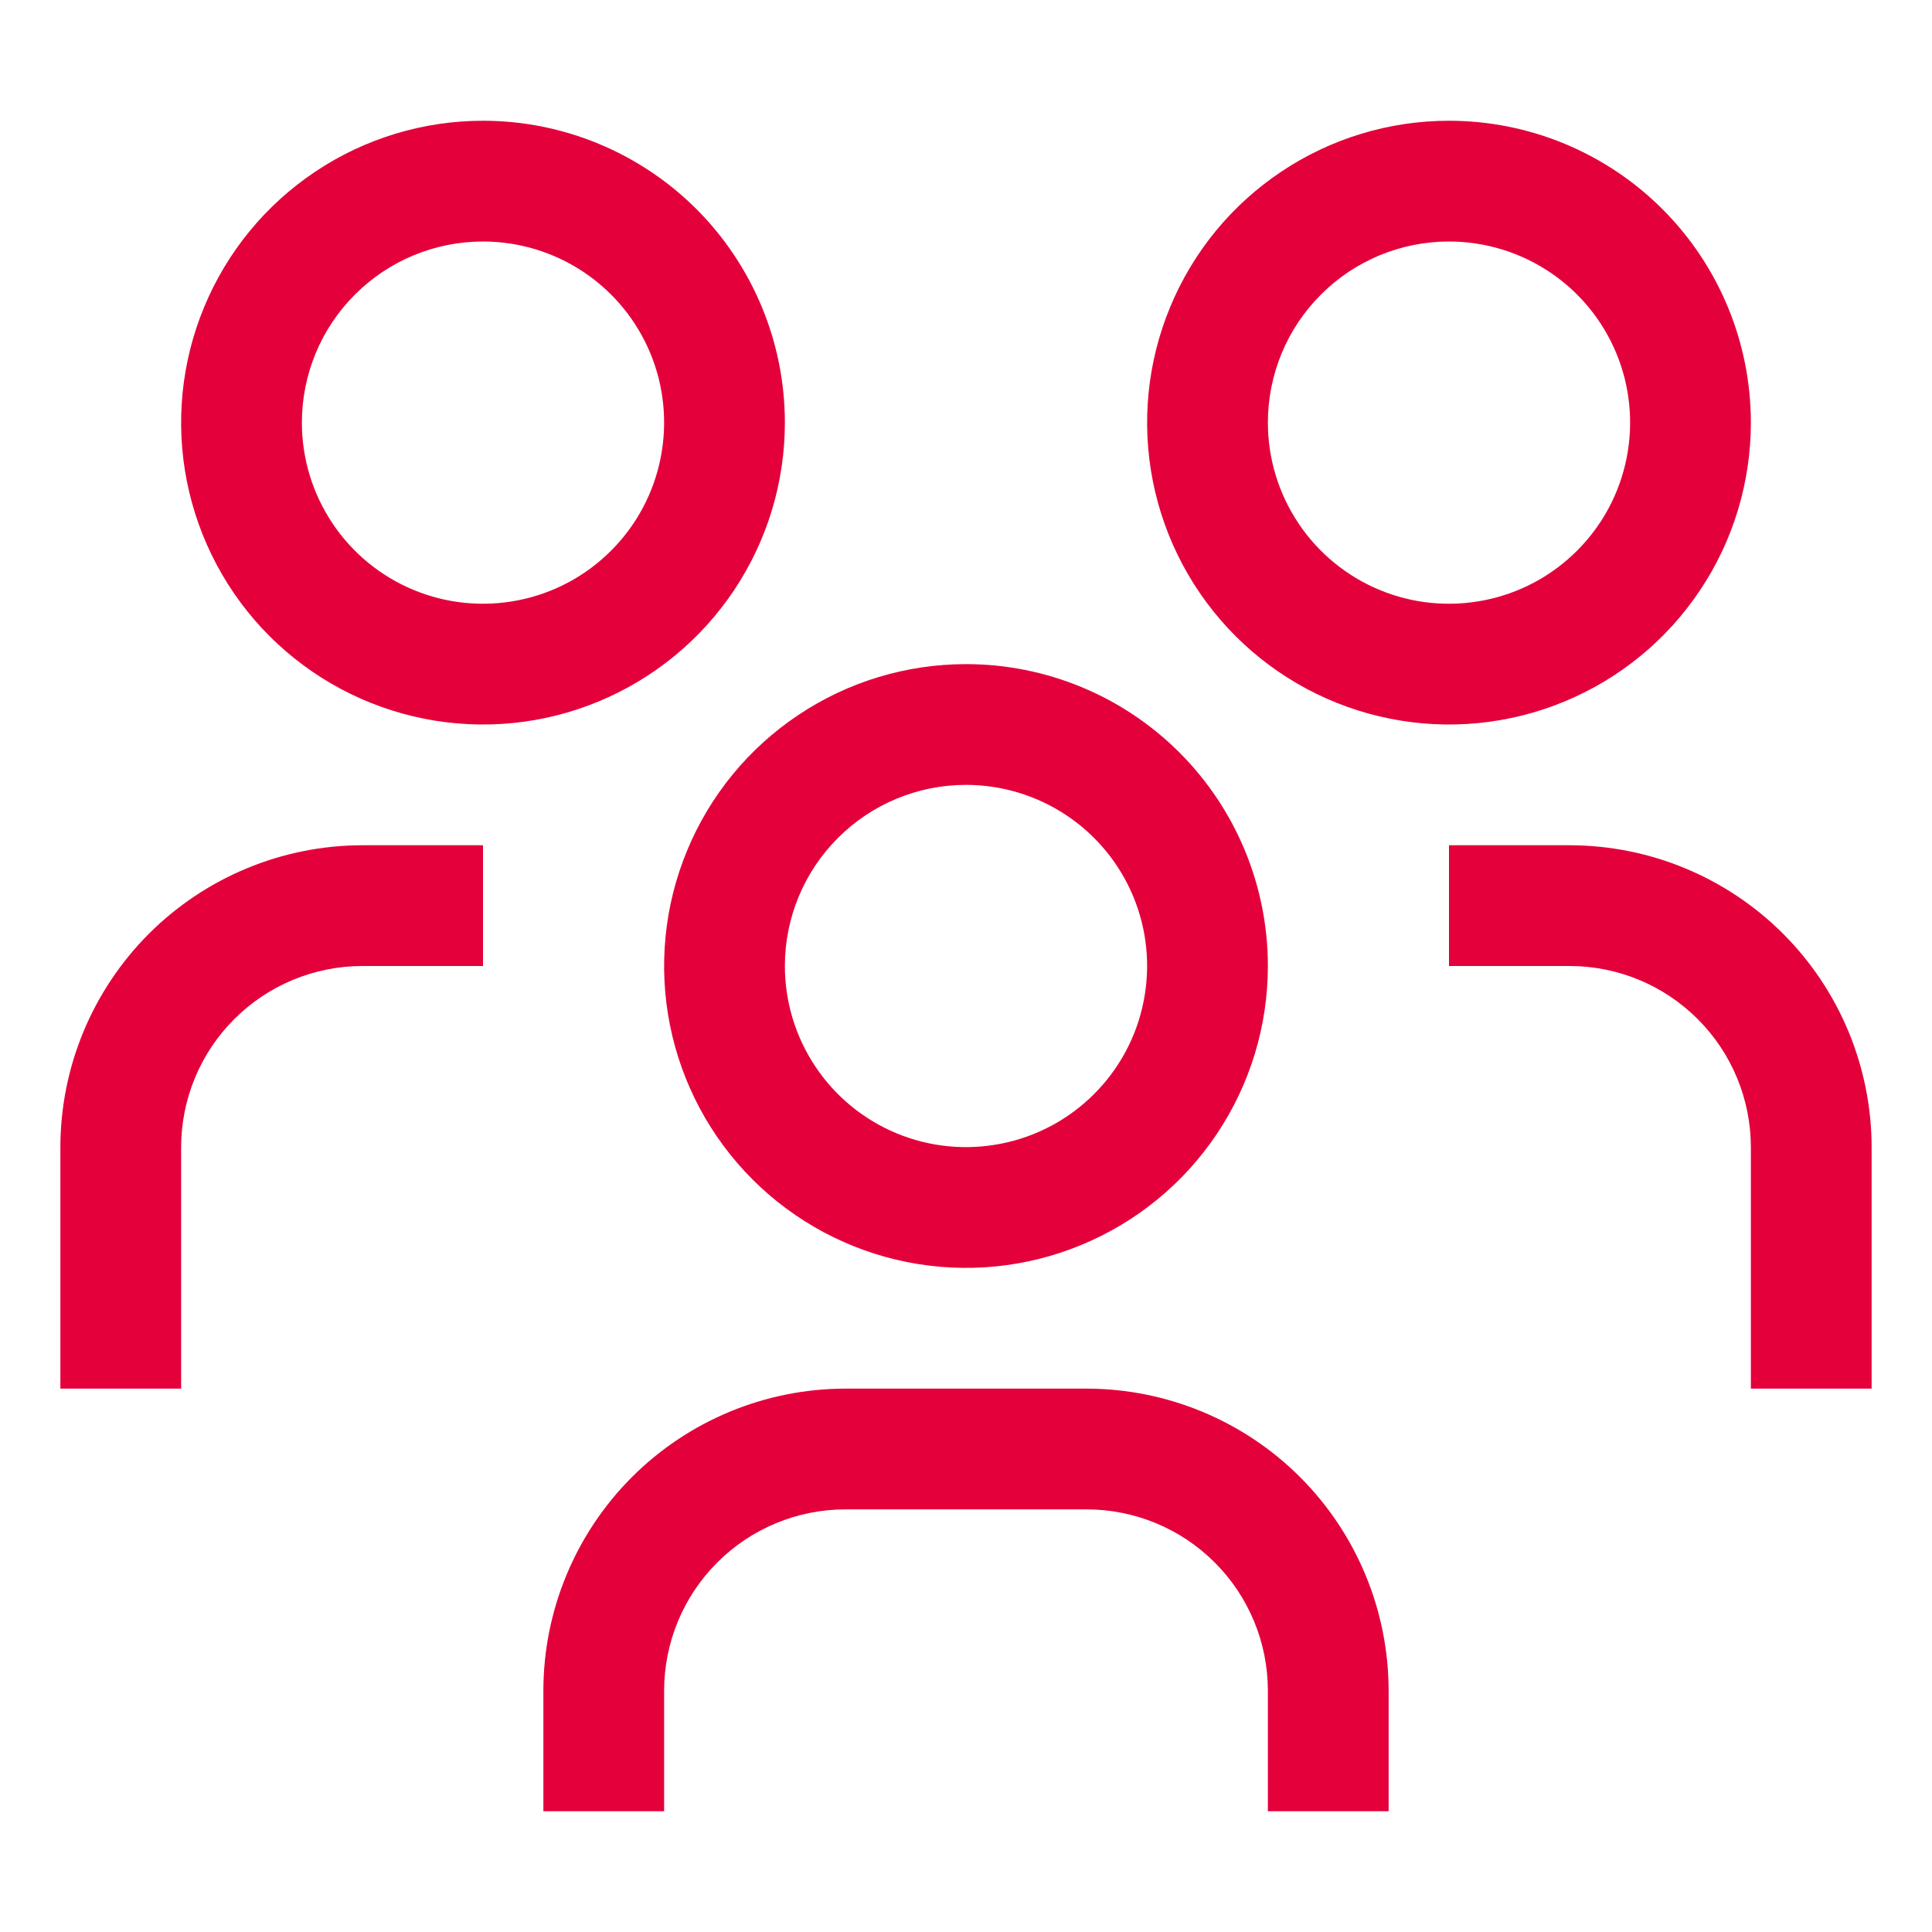 <svg width="32" height="32" viewBox="0 0 32 32" fill="none" xmlns="http://www.w3.org/2000/svg">
<path d="M26 14H24V16H26C26.795 16.001 27.558 16.317 28.12 16.88C28.683 17.442 28.999 18.205 29 19V23H31V19C30.998 17.674 30.471 16.404 29.534 15.466C28.596 14.529 27.326 14.002 26 14Z" fill="#E4003A"/>
<path d="M24 4C24.593 4 25.173 4.176 25.667 4.506C26.16 4.835 26.545 5.304 26.772 5.852C26.999 6.4 27.058 7.003 26.942 7.585C26.827 8.167 26.541 8.702 26.121 9.121C25.702 9.541 25.167 9.827 24.585 9.942C24.003 10.058 23.4 9.999 22.852 9.772C22.304 9.545 21.835 9.16 21.506 8.667C21.176 8.173 21 7.593 21 7C21 6.204 21.316 5.441 21.879 4.879C22.441 4.316 23.204 4 24 4ZM24 2C23.011 2 22.044 2.293 21.222 2.843C20.4 3.392 19.759 4.173 19.381 5.087C19.002 6 18.903 7.006 19.096 7.975C19.289 8.945 19.765 9.836 20.465 10.536C21.164 11.235 22.055 11.711 23.025 11.904C23.994 12.097 25 11.998 25.913 11.619C26.827 11.241 27.608 10.6 28.157 9.778C28.707 8.956 29 7.989 29 7C29 5.674 28.473 4.402 27.535 3.464C26.598 2.527 25.326 2 24 2Z" fill="#E4003A"/>
<path d="M23 30H21V28C20.999 27.205 20.683 26.442 20.12 25.88C19.558 25.317 18.795 25.001 18 25H14C13.205 25.001 12.442 25.317 11.88 25.88C11.317 26.442 11.001 27.205 11 28V30H9V28C9.002 26.674 9.529 25.404 10.466 24.466C11.403 23.529 12.674 23.002 14 23H18C19.326 23.002 20.596 23.529 21.534 24.466C22.471 25.404 22.998 26.674 23 28V30Z" fill="#E4003A"/>
<path d="M16 13C16.593 13 17.173 13.176 17.667 13.506C18.16 13.835 18.545 14.304 18.772 14.852C18.999 15.4 19.058 16.003 18.942 16.585C18.827 17.167 18.541 17.702 18.121 18.121C17.702 18.541 17.167 18.827 16.585 18.942C16.003 19.058 15.4 18.999 14.852 18.772C14.304 18.545 13.835 18.16 13.506 17.667C13.176 17.173 13 16.593 13 16C13 15.204 13.316 14.441 13.879 13.879C14.441 13.316 15.204 13 16 13ZM16 11C15.011 11 14.044 11.293 13.222 11.843C12.4 12.392 11.759 13.173 11.381 14.087C11.002 15 10.903 16.006 11.096 16.976C11.289 17.945 11.765 18.836 12.464 19.535C13.164 20.235 14.055 20.711 15.025 20.904C15.995 21.097 17 20.998 17.913 20.619C18.827 20.241 19.608 19.6 20.157 18.778C20.707 17.956 21 16.989 21 16C21 14.674 20.473 13.402 19.535 12.464C18.598 11.527 17.326 11 16 11Z" fill="#E4003A"/>
<path d="M8 14H6C4.674 14.002 3.404 14.529 2.466 15.466C1.529 16.404 1.002 17.674 1 19V23H3V19C3.001 18.205 3.317 17.442 3.88 16.88C4.442 16.317 5.205 16.001 6 16H8V14Z" fill="#E4003A"/>
<path d="M8 4C8.593 4 9.173 4.176 9.667 4.506C10.16 4.835 10.545 5.304 10.772 5.852C10.999 6.4 11.058 7.003 10.942 7.585C10.827 8.167 10.541 8.702 10.121 9.121C9.702 9.541 9.167 9.827 8.585 9.942C8.003 10.058 7.4 9.999 6.852 9.772C6.304 9.545 5.835 9.16 5.506 8.667C5.176 8.173 5 7.593 5 7C5 6.204 5.316 5.441 5.879 4.879C6.441 4.316 7.204 4 8 4ZM8 2C7.011 2 6.044 2.293 5.222 2.843C4.4 3.392 3.759 4.173 3.381 5.087C3.002 6 2.903 7.006 3.096 7.975C3.289 8.945 3.765 9.836 4.464 10.536C5.164 11.235 6.055 11.711 7.025 11.904C7.994 12.097 9 11.998 9.913 11.619C10.827 11.241 11.608 10.6 12.157 9.778C12.707 8.956 13 7.989 13 7C13 5.674 12.473 4.402 11.536 3.464C10.598 2.527 9.326 2 8 2Z" fill="#E4003A"/>
</svg>

